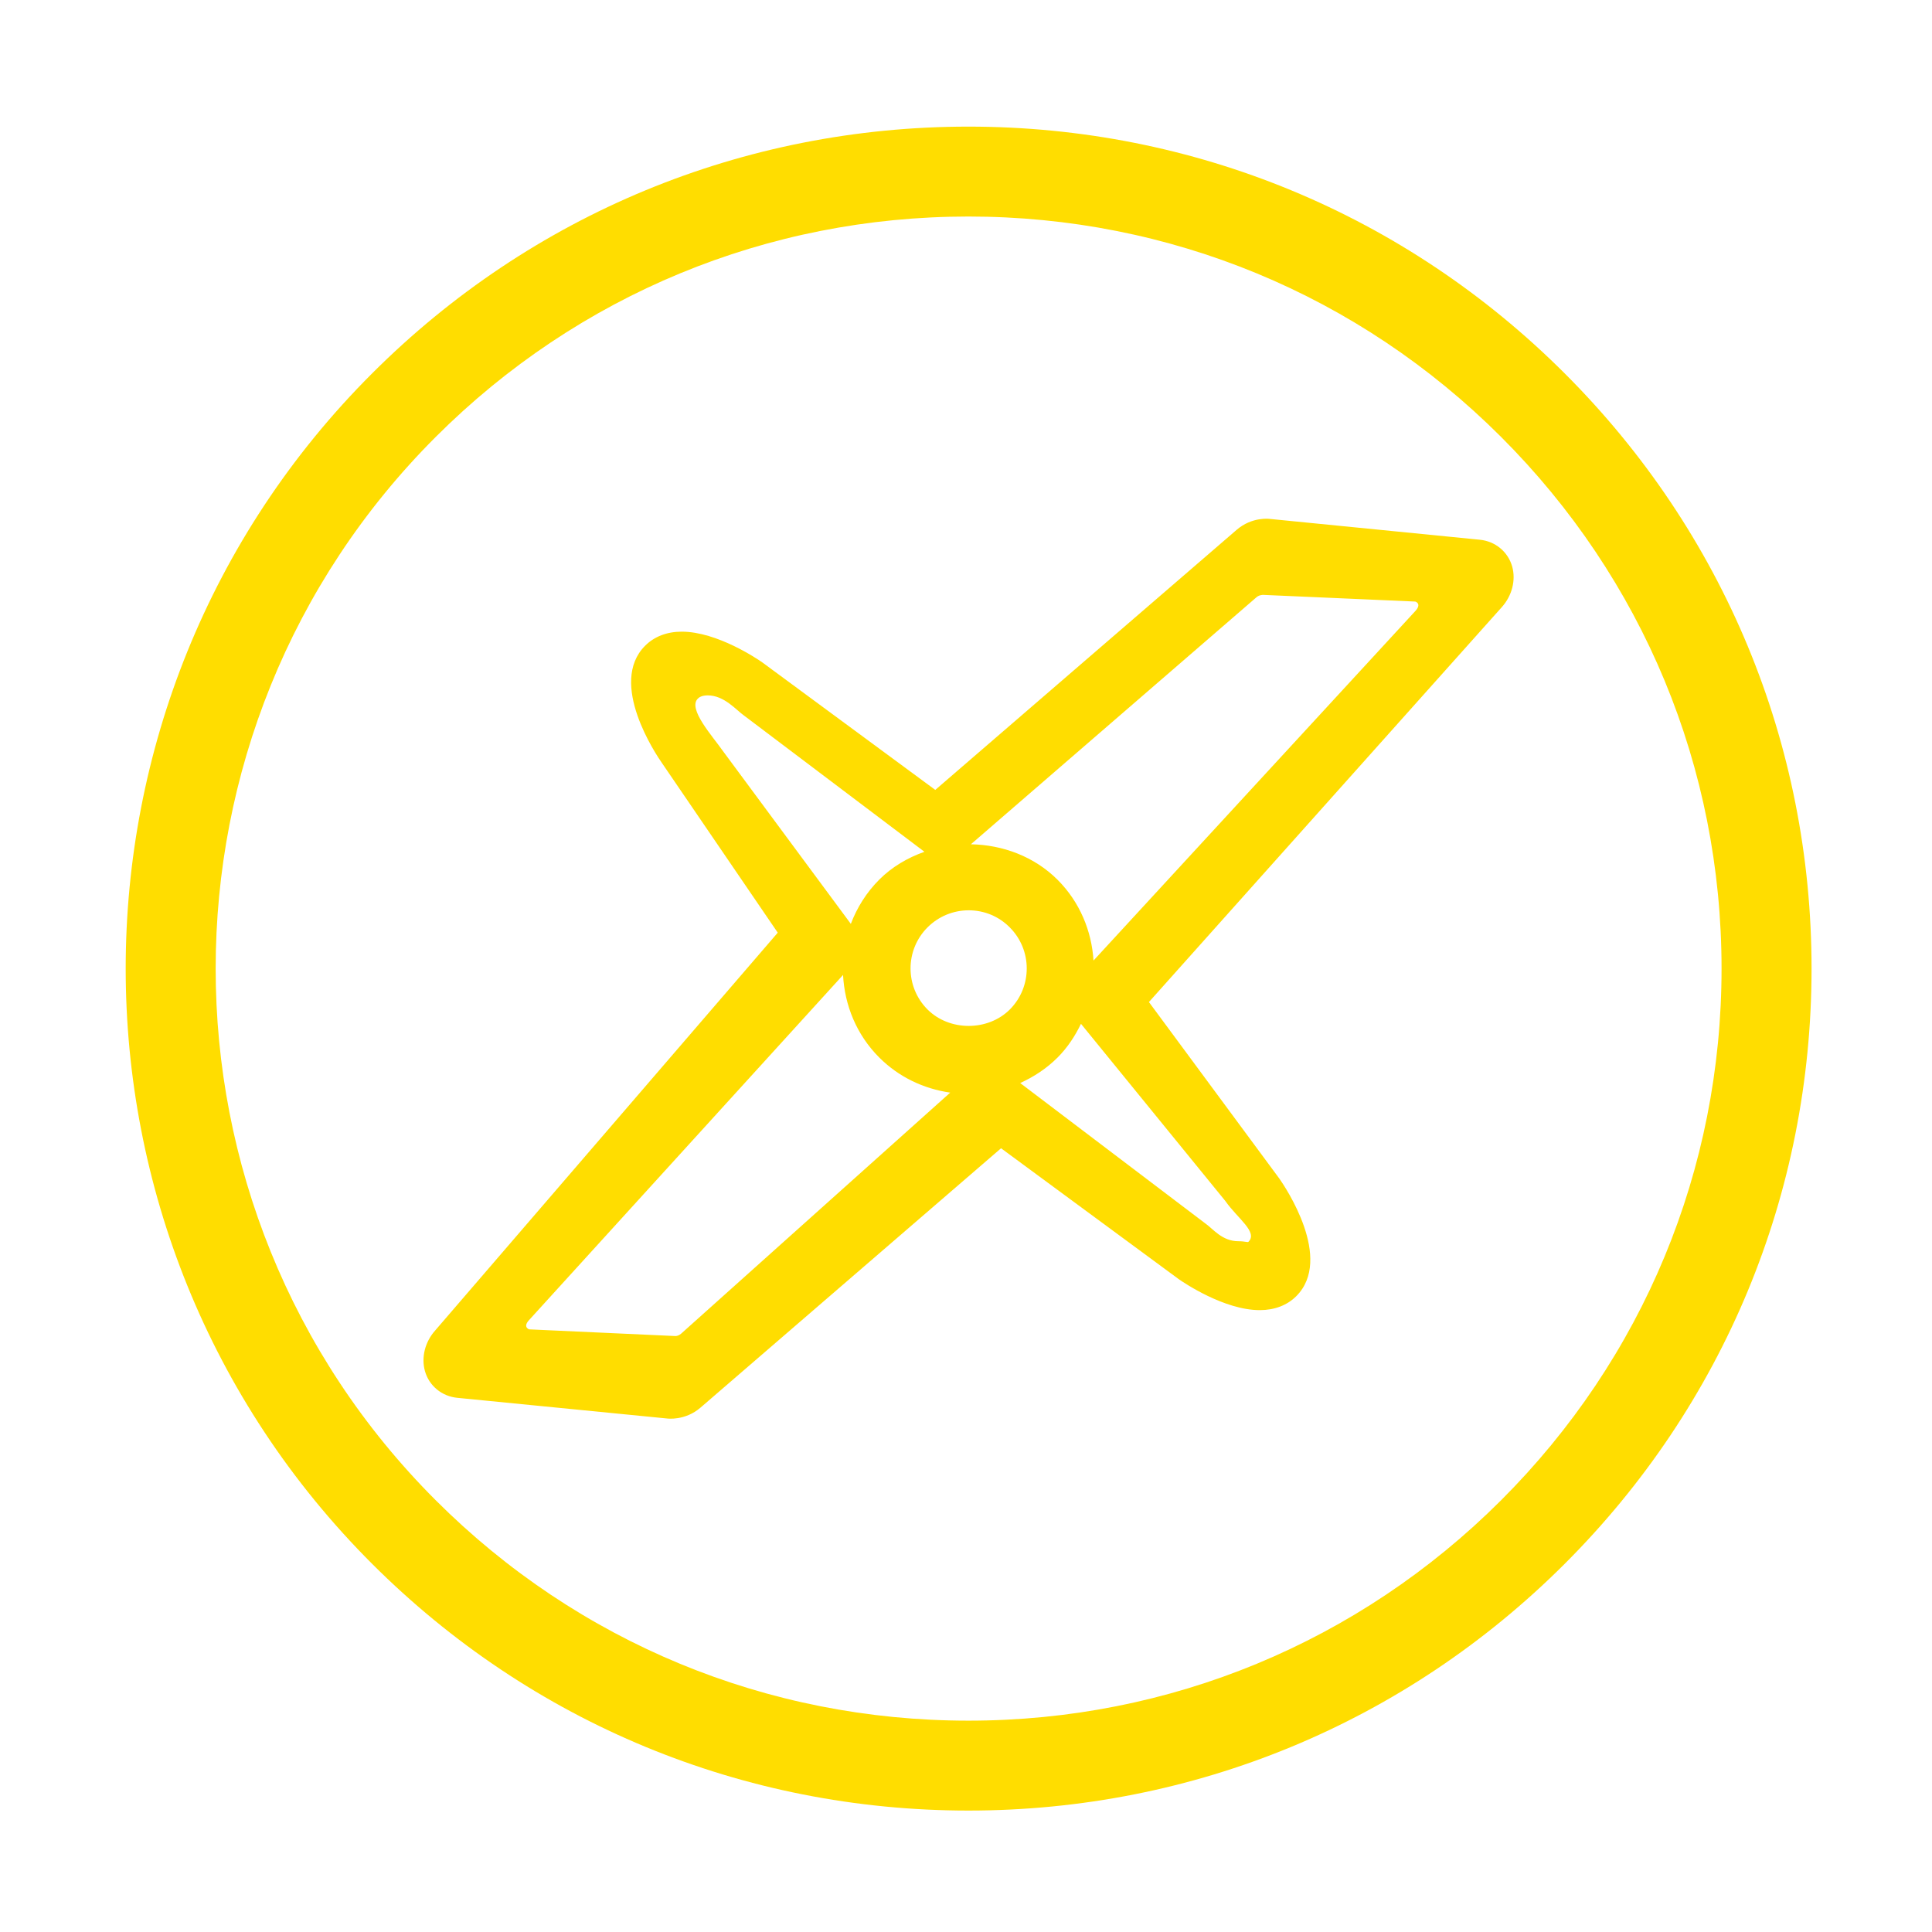 <?xml version="1.0" encoding="utf-8"?>
<!-- Generator: Adobe Illustrator 17.0.0, SVG Export Plug-In . SVG Version: 6.00 Build 0)  -->
<!DOCTYPE svg PUBLIC "-//W3C//DTD SVG 1.1//EN" "http://www.w3.org/Graphics/SVG/1.1/DTD/svg11.dtd">
<svg version="1.1" id="Layer_1" xmlns="http://www.w3.org/2000/svg" xmlns:xlink="http://www.w3.org/1999/xlink" x="0px" y="0px"
	 width="41px" height="41px" viewBox="0 0 41 41" enable-background="new 0 0 41 41" xml:space="preserve">
<path fill="#FFDD00" d="M33.202,33.19c-3.379,3.374-7.872,5.233-12.65,5.233c-4.78,0-9.273-1.859-12.652-5.233
	c-6.977-6.967-6.977-18.303,0-25.269c3.379-3.376,7.872-5.234,12.652-5.234c4.778,0,9.271,1.859,12.65,5.234
	c3.38,3.374,5.242,7.861,5.242,12.635C38.443,25.329,36.582,29.815,33.202,33.19L33.202,33.19z M31.852,9.269
	c-3.018-3.015-7.032-4.674-11.3-4.674c-4.269,0-8.283,1.659-11.302,4.674c-6.231,6.224-6.231,16.349,0,22.572
	c3.018,3.014,7.032,4.674,11.302,4.674c4.268,0,8.282-1.661,11.3-4.674c3.02-3.015,4.682-7.023,4.682-11.286
	S34.872,12.285,31.852,9.269L31.852,9.269z M31.872,12.883l-7.49,8.382l2.769,3.748c0.125,0.178,1.15,1.699,0.359,2.493
	c-0.195,0.195-0.464,0.297-0.776,0.297c-0.756,0-1.616-0.586-1.712-0.652l-3.778-2.783l-6.377,5.503
	c-0.329,0.285-0.708,0.232-0.708,0.232l-4.455-0.439c-0.328-0.032-0.598-0.255-0.686-0.567c-0.082-0.292,0.002-0.622,0.218-0.863
	l7.269-8.441l-2.455-3.597c-0.125-0.178-1.152-1.701-0.359-2.493c0.195-0.195,0.464-0.298,0.776-0.298
	c0.756,0,1.616,0.586,1.71,0.652l3.671,2.706l6.392-5.516c0.331-0.288,0.705-0.235,0.705-0.235l4.459,0.442
	c0.329,0.033,0.598,0.255,0.687,0.569C32.172,12.314,32.087,12.643,31.872,12.883L31.872,12.883z M25.585,25.968
	c0.156,0.108,0.349,0.373,0.697,0.373c0.142,0,0.195,0.029,0.212,0.012c0.207-0.207-0.232-0.495-0.489-0.864l-3.065-3.762
	c-0.125,0.258-0.285,0.504-0.498,0.717c-0.232,0.232-0.503,0.408-0.792,0.54L25.585,25.968L25.585,25.968z M11.226,28.016
	c-0.135,0.148,0,0.195,0.006,0.195l3.102,0.142c0.039,0,0.084-0.019,0.121-0.051l5.71-5.115c-0.568-0.082-1.092-0.332-1.505-0.744
	c-0.487-0.487-0.736-1.115-0.769-1.753L11.226,28.016L11.226,28.016z M15.784,15.181c-0.155-0.108-0.414-0.424-0.764-0.424
	c-0.142,0-0.195,0.053-0.212,0.07c-0.216,0.217,0.311,0.792,0.533,1.11l2.715,3.669c0.13-0.342,0.328-0.663,0.603-0.939
	c0.274-0.274,0.605-0.465,0.959-0.591L15.784,15.181L15.784,15.181z M19.684,19.68c-0.481,0.481-0.481,1.262,0,1.743
	c0.465,0.464,1.279,0.465,1.746,0c0.479-0.481,0.479-1.262-0.002-1.743c-0.232-0.234-0.541-0.362-0.872-0.362
	C20.227,19.319,19.918,19.447,19.684,19.68L19.684,19.68z M30.033,12.766l-3.236-0.142c-0.054,0.005-0.097,0.019-0.133,0.051
	l-6.06,5.242c0.676,0.012,1.345,0.26,1.838,0.752c0.476,0.476,0.724,1.09,0.764,1.715l6.834-7.422
	C30.175,12.81,30.039,12.766,30.033,12.766L30.033,12.766z"/>
</svg>
